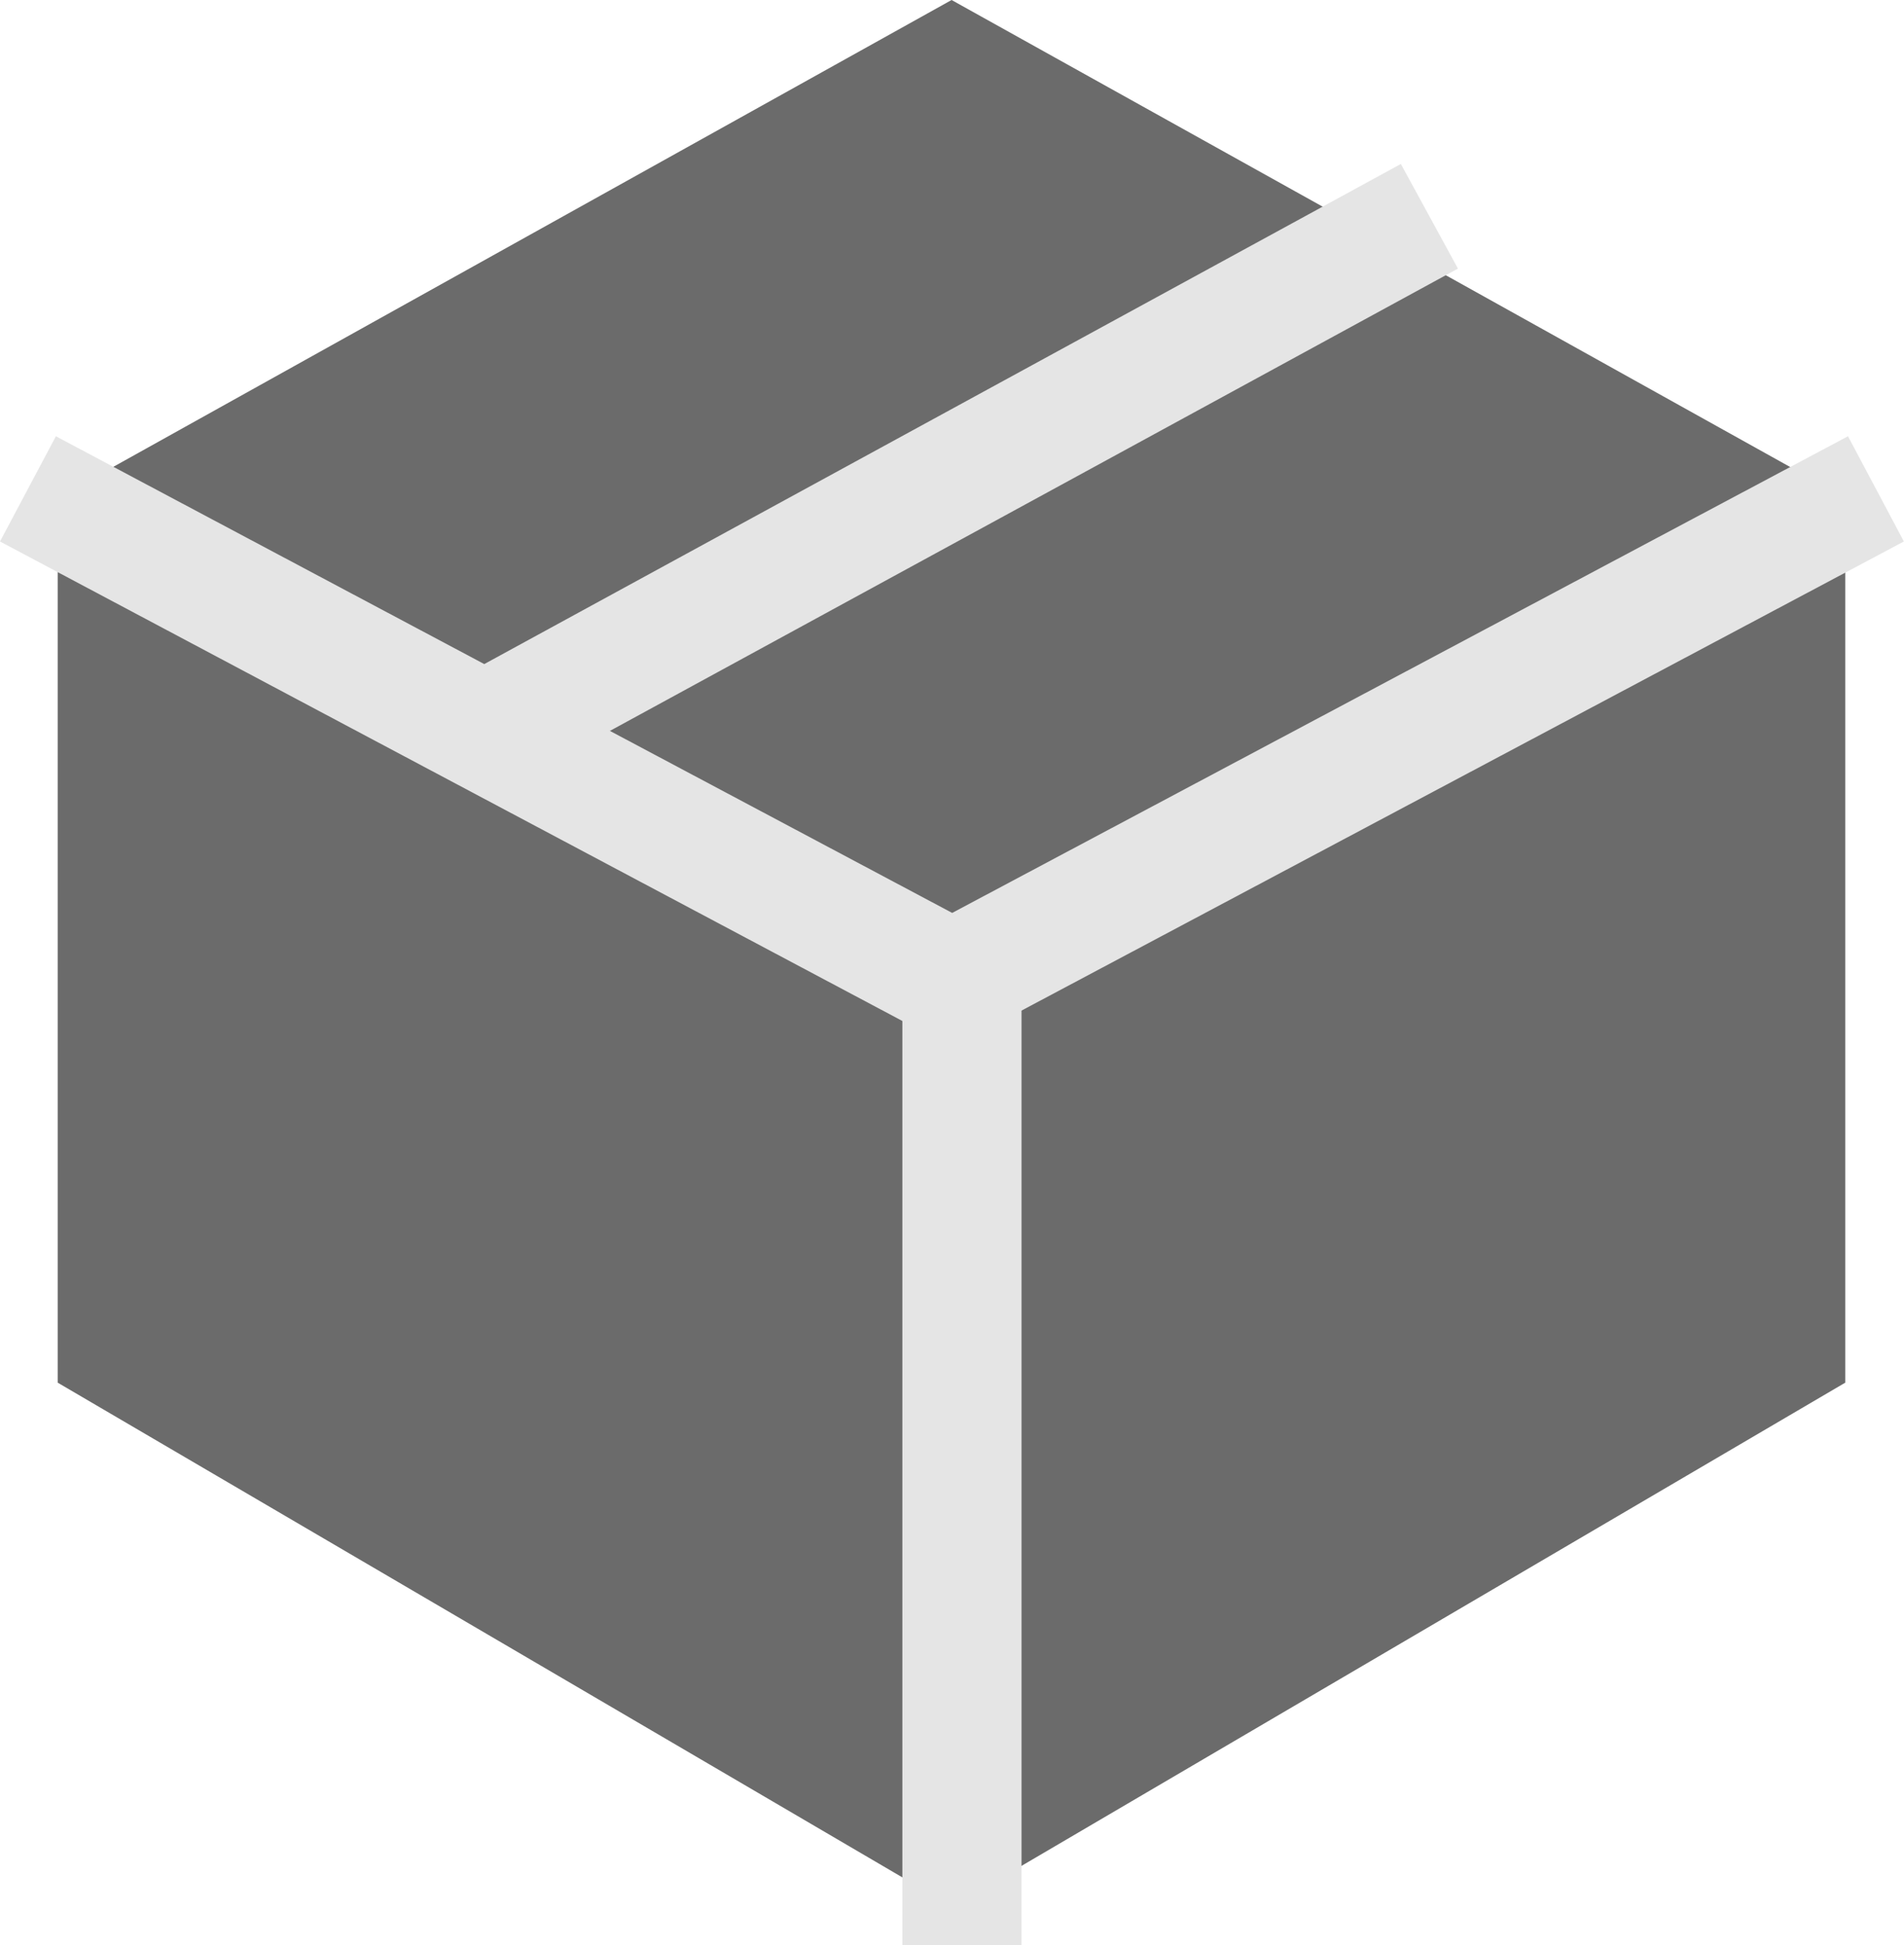 <svg xmlns="http://www.w3.org/2000/svg" width="15.977" height="16.323" viewBox="0 0 15.977 16.323"><g transform="translate(-723.428 -2131.587)"><path d="M7.5,11.819,0,7.426V0L7.149,4.189,7.5,3.031,15,0V7.426l-7.5,4.4Z" transform="translate(723.912 2135.764)" fill="#6b6b6b"/><path d="M8.368,9.008l7.5-4.177,7.5,4.177-7.5,4.419Z" transform="translate(715.545 2126.756)" fill="#6b6b6b"/><path d="M7.506,8.791-.484,4.545l.469-.883,7.521,4,7.517-4,.469.883Z" transform="translate(723.912 2131.586)" fill="#e5e5e5"/><path d="M.5,8.41h-1V0h1Z" transform="translate(731.5 2139.5)" fill="#e5e5e5"/><path d="M-.062,4.1-.54,3.225,7.271-1.037l.479.878Z" transform="translate(727.912 2134)" fill="#e5e5e5"/></g></svg>